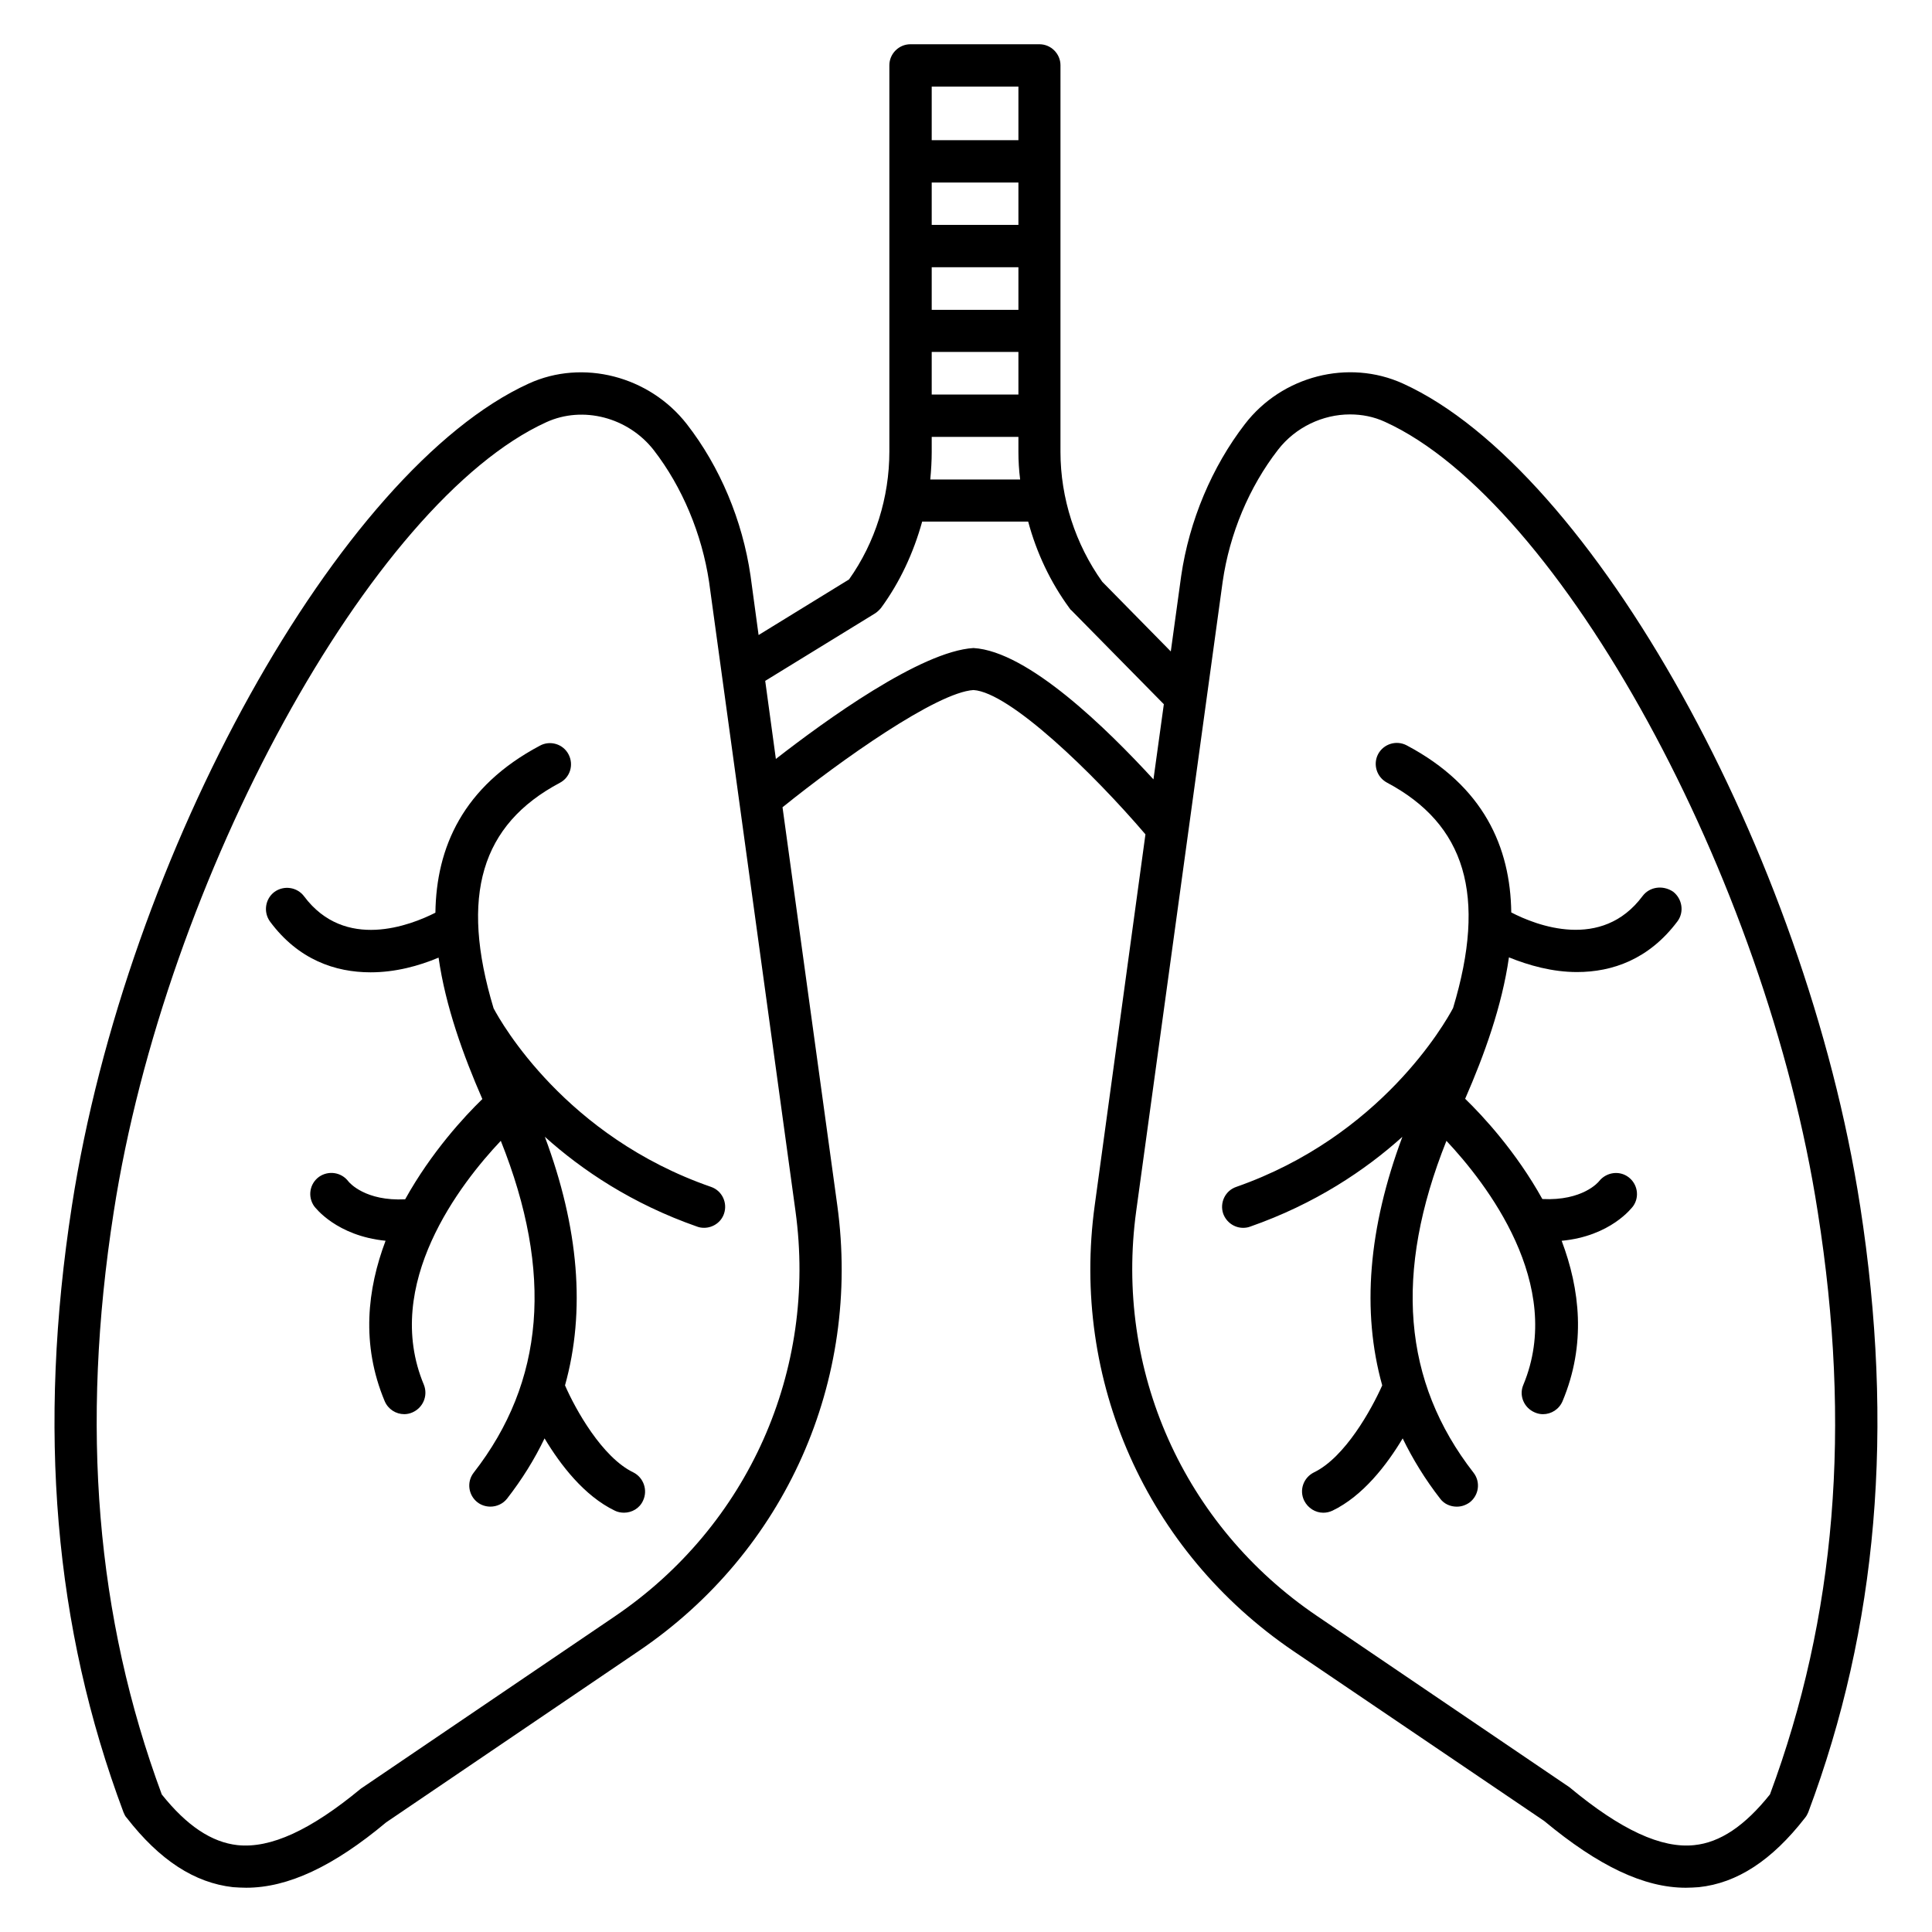 <?xml version="1.0" encoding="UTF-8"?>
<!-- Uploaded to: SVG Repo, www.svgrepo.com, Generator: SVG Repo Mixer Tools -->
<svg fill="#000000" width="800px" height="800px" version="1.1" viewBox="144 144 512 512" xmlns="http://www.w3.org/2000/svg">
 <g>
  <path d="m636.94 463.51c-14.426-93.281-71.066-195.11-121.14-217.86-14.426-6.566-32.062-2.062-41.906 10.762-8.703 11.297-14.734 25.57-16.871 40.227l-2.75 20-18.168-18.473c-7.098-9.922-11.07-22.137-11.07-34.426l0.004-102.44c0-3.055-2.519-5.574-5.574-5.574h-34.199c-3.055 0-5.574 2.519-5.574 5.574v102.36c0 12.137-3.742 24.121-10.688 33.895l-23.969 14.734-2.137-15.727c-2.137-14.656-8.09-28.855-16.871-40.152-9.922-12.746-27.559-17.328-41.906-10.762-49.996 22.82-106.63 124.57-121.06 217.86-9.16 59.082-4.734 111.68 13.664 160.76 0.23 0.535 0.457 1.07 0.84 1.449 8.777 11.297 18.016 17.25 28.168 18.398 1.223 0.078 2.367 0.152 3.512 0.152 11.07 0 23.129-5.648 37.098-17.328l66.945-45.418c38.855-26.336 59.008-71.602 52.594-118.17l-14.504-105.42c15.418-12.441 40.84-30.457 50.609-31.066 9.617 0.609 31.68 21.984 45.57 38.242l-13.43 98.242c-6.414 46.488 13.742 91.754 52.594 118.17l66.488 45.039c14.426 11.984 26.488 17.711 37.559 17.711 1.145 0 2.289-0.078 3.434-0.152 10.152-1.07 19.391-7.098 28.168-18.398 0.383-0.457 0.609-0.918 0.84-1.449 18.395-49.086 22.898-101.68 13.738-160.77zm-223.05-226.25v11.297h-22.977v-11.297zm-22.977-11.145v-11.301h22.977v11.297zm22.977-22.52h-22.977v-11.223h22.977zm-22.977 60.152v-3.969h22.977v3.969c0 2.441 0.152 4.887 0.457 7.328h-23.816c0.23-2.445 0.383-4.887 0.383-7.328zm22.977-96.793v14.199h-22.977v-14.199zm-106.87 405.34-67.402 45.723c-13.281 10.992-23.895 15.879-32.672 14.961-6.871-0.762-13.434-5.113-20.074-13.434-17.406-47.02-21.605-97.477-12.75-154.27 13.664-88.547 68.395-188.32 114.66-209.39 9.695-4.426 21.68-1.297 28.473 7.406 7.559 9.77 12.746 22.215 14.656 34.887l22.902 166.79c5.797 42.207-12.523 83.352-47.789 107.32zm94.961-256.56c-13.969 0.84-39.312 19.238-52.367 29.391l-2.824-20.688 29.082-17.863c0.609-0.383 1.145-0.918 1.602-1.449 5.039-6.871 8.625-14.656 10.914-22.902h28.09c2.215 8.246 5.879 16.031 10.914 22.902 0.152 0.23 0.305 0.457 0.535 0.609l24.504 24.887-2.75 19.922c-12.203-13.285-33.195-33.969-47.699-34.809zm211.07 303.81c-6.641 8.32-13.207 12.746-20.074 13.434-8.625 0.918-19.391-3.969-33.055-15.344l-66.945-45.418c-35.344-23.969-53.664-65.113-47.863-107.33l22.902-166.71c1.832-12.746 7.023-25.113 14.656-34.961 4.656-6.031 11.91-9.391 19.082-9.391 3.207 0 6.336 0.609 9.312 1.984 46.336 21.07 100.99 120.84 114.66 209.39 9.004 56.871 4.809 107.33-12.672 154.35z"/>
  <path d="m579.31 381.45c-10.84 14.578-28.242 7.785-34.809 4.352-0.23-17.25-7.25-33.434-27.711-44.273-2.75-1.449-6.106-0.383-7.559 2.289-1.449 2.75-0.383 6.106 2.289 7.559 20.84 11.07 26.566 29.922 17.559 59.77-2.062 3.894-19.082 33.969-57.48 47.402-2.902 0.992-4.426 4.199-3.434 7.098 0.84 2.289 2.977 3.742 5.266 3.742 0.609 0 1.223-0.078 1.832-0.305 17.25-6.031 30.535-14.961 40.383-23.816-9.008 24.121-10.84 46.184-5.344 65.875-2.824 6.336-9.848 19.082-18.09 23.055-2.75 1.375-3.969 4.656-2.594 7.481 0.992 1.984 2.977 3.207 5.039 3.207 0.84 0 1.602-0.152 2.441-0.535 8.09-3.894 14.426-12.137 18.625-19.16 2.672 5.496 5.953 10.84 9.922 15.953 1.07 1.449 2.75 2.137 4.426 2.137 1.223 0 2.367-0.383 3.434-1.145 2.441-1.91 2.902-5.418 0.992-7.863-18.777-24.121-21.145-52.977-7.176-87.938 10.535 11.223 31.449 38.016 20.383 64.656-1.223 2.824 0.152 6.106 3.055 7.328 0.688 0.305 1.449 0.457 2.137 0.457 2.215 0 4.273-1.297 5.191-3.434 6.336-15.113 4.582-29.77-0.23-42.52 12.977-1.223 18.625-8.777 18.93-9.16 1.754-2.441 1.223-5.879-1.223-7.711-2.441-1.832-5.879-1.297-7.785 1.07-0.152 0.23-4.352 5.266-15.039 4.734-6.945-12.52-15.801-22.062-20.457-26.566 5.039-11.527 9.77-24.578 11.602-37.48 5.266 2.137 11.527 3.894 18.016 3.894 9.391 0 19.082-3.359 26.641-13.434 1.832-2.441 1.297-5.953-1.145-7.863-2.742-1.832-6.254-1.297-8.086 1.145z"/>
  <path d="m274.81 411.22c-9.008-29.848-3.281-48.703 17.559-59.77 2.75-1.449 3.742-4.809 2.289-7.559-1.449-2.75-4.887-3.742-7.559-2.289-20.457 10.84-27.48 27.023-27.711 44.273-6.641 3.359-23.969 10.152-34.809-4.352-1.832-2.441-5.344-2.977-7.863-1.145-2.441 1.832-2.977 5.344-1.145 7.863 7.481 10.078 17.25 13.434 26.641 13.434 6.566 0 12.746-1.68 18.016-3.894 1.832 12.902 6.566 25.953 11.602 37.48-4.656 4.504-13.512 14.047-20.457 26.566-10.535 0.535-14.734-4.352-15.039-4.734-1.832-2.441-5.266-2.977-7.785-1.223-2.519 1.832-3.055 5.266-1.297 7.785 0.305 0.383 5.953 7.863 18.93 9.16-4.809 12.746-6.566 27.402-0.23 42.52 0.918 2.137 2.977 3.434 5.191 3.434 0.688 0 1.449-0.152 2.137-0.457 2.824-1.223 4.199-4.426 3.055-7.328-11.145-26.641 9.77-53.434 20.383-64.656 13.969 34.961 11.602 63.816-7.176 87.938-1.91 2.441-1.449 5.953 0.992 7.863 0.992 0.762 2.215 1.145 3.434 1.145 1.68 0 3.359-0.762 4.426-2.137 3.969-5.113 7.25-10.383 9.922-15.953 4.199 7.023 10.535 15.266 18.625 19.16 0.762 0.383 1.602 0.535 2.441 0.535 2.062 0 4.121-1.145 5.039-3.207 1.297-2.75 0.152-6.106-2.594-7.481-8.246-3.969-15.344-16.719-18.09-23.055 5.496-19.695 3.664-41.754-5.344-65.875 9.848 8.855 23.129 17.785 40.383 23.816 0.609 0.23 1.223 0.305 1.832 0.305 2.289 0 4.504-1.449 5.266-3.742 0.992-2.902-0.535-6.106-3.434-7.098-38.543-13.355-55.566-43.43-57.629-47.324z"/>
 </g>
</svg>